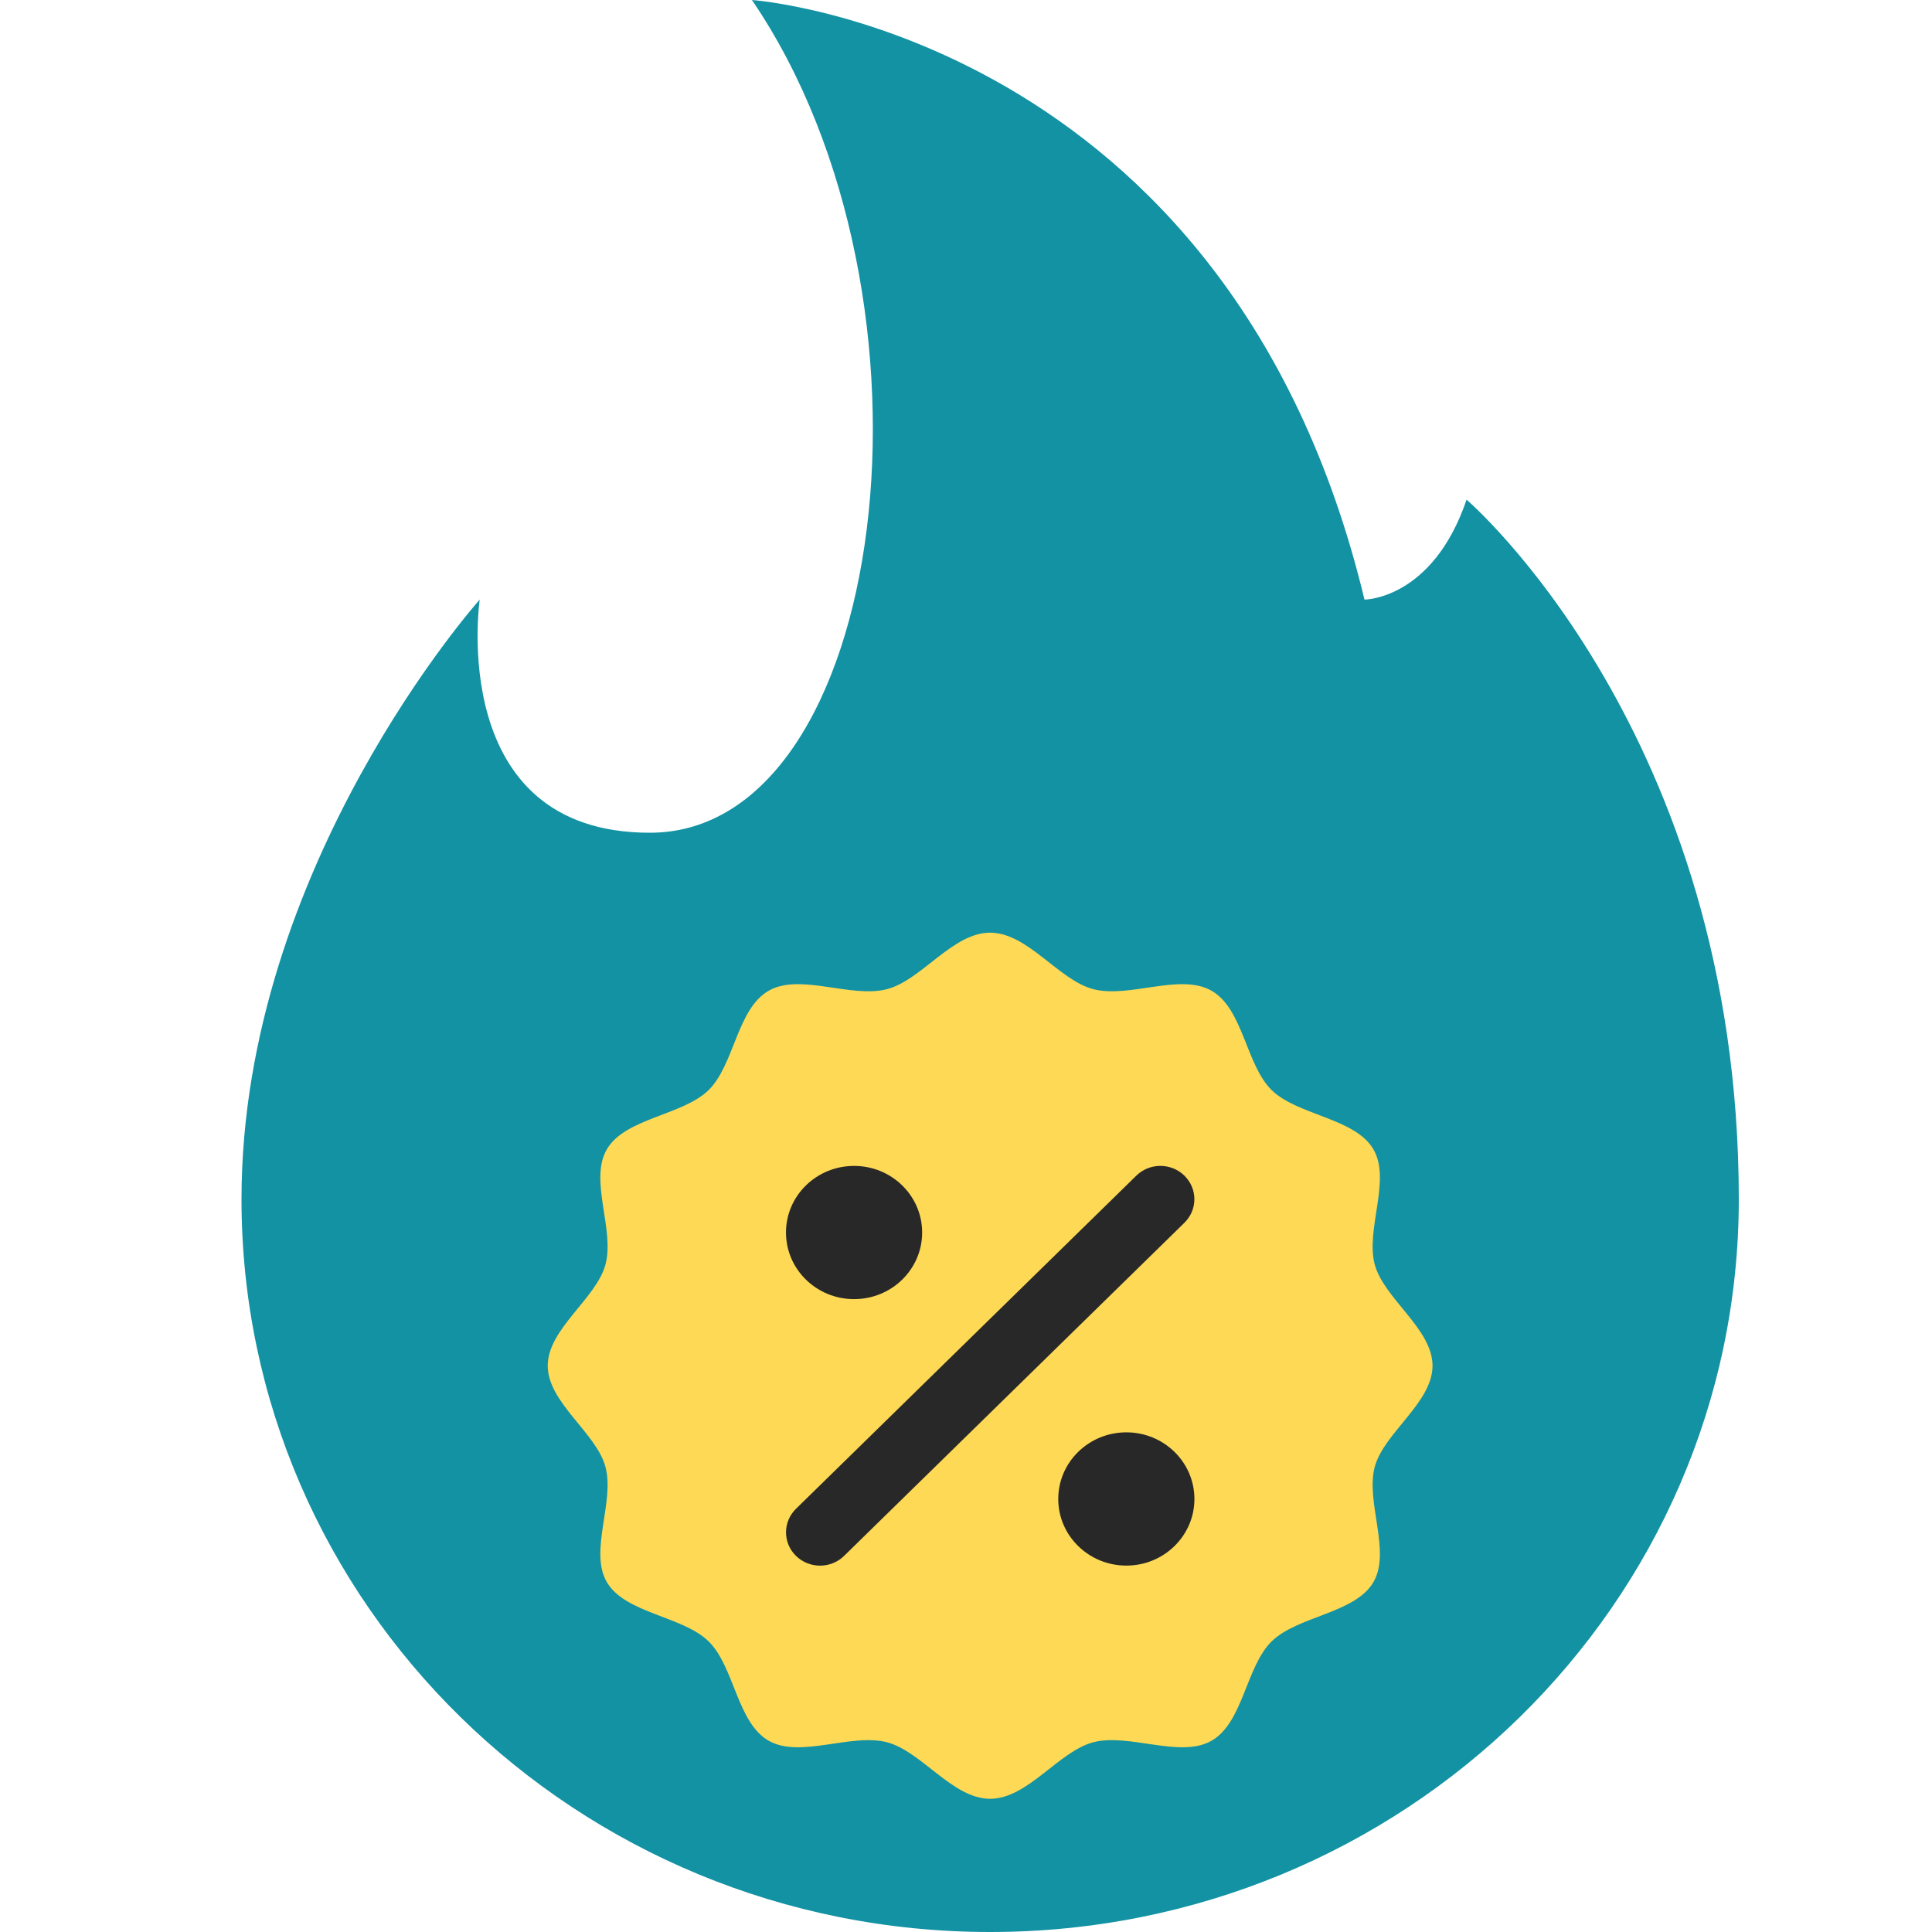 <svg width="40" height="40" viewBox="0 0 40 40" fill="none" xmlns="http://www.w3.org/2000/svg">
<path d="M36 24.828C36 33.207 29.06 40 20.5 40C11.94 40 5 33.207 5 24.828C5 17.931 9.932 12.414 9.932 12.414C9.932 12.414 9.227 17.241 13.454 17.241C18.386 17.241 19.796 6.207 15.568 0C15.568 0 25.432 0.69 28.25 12.414C28.25 12.414 29.659 12.414 30.364 10.345C30.364 10.345 36 15.172 36 24.828Z" fill="#1292A3"/>
<path d="M29.659 28.276C29.659 29.038 28.657 29.662 28.464 30.365C28.266 31.093 28.809 32.123 28.433 32.76C28.051 33.406 26.865 33.457 26.329 33.982C25.793 34.507 25.741 35.667 25.08 36.042C24.429 36.41 23.378 35.878 22.634 36.072C21.916 36.261 21.279 37.242 20.499 37.242C19.72 37.242 19.083 36.261 18.365 36.072C17.621 35.878 16.569 36.41 15.918 36.042C15.258 35.668 15.206 34.507 14.67 33.982C14.134 33.458 12.948 33.406 12.566 32.76C12.189 32.123 12.733 31.093 12.534 30.365C12.342 29.662 11.34 29.038 11.34 28.276C11.34 27.513 12.342 26.89 12.534 26.186C12.733 25.459 12.189 24.429 12.566 23.792C12.947 23.145 14.134 23.094 14.67 22.57C15.205 22.045 15.258 20.884 15.918 20.51C16.569 20.141 17.621 20.674 18.365 20.479C19.083 20.291 19.72 19.31 20.499 19.31C21.279 19.31 21.916 20.291 22.634 20.479C23.378 20.674 24.429 20.141 25.08 20.51C25.741 20.883 25.793 22.045 26.329 22.57C26.865 23.094 28.051 23.145 28.433 23.792C28.809 24.429 28.266 25.459 28.464 26.186C28.657 26.89 29.659 27.513 29.659 28.276Z" fill="#FDD956"/>
<path d="M17.683 26.897C18.461 26.897 19.092 26.28 19.092 25.518C19.092 24.756 18.461 24.139 17.683 24.139C16.904 24.139 16.273 24.756 16.273 25.518C16.273 26.28 16.904 26.897 17.683 26.897Z" fill="#282828"/>
<path d="M23.32 32.414C24.098 32.414 24.729 31.796 24.729 31.035C24.729 30.273 24.098 29.655 23.32 29.655C22.541 29.655 21.91 30.273 21.91 31.035C21.91 31.796 22.541 32.414 23.32 32.414Z" fill="#282828"/>
<path d="M16.978 32.415C16.798 32.415 16.617 32.347 16.48 32.213C16.205 31.943 16.205 31.507 16.48 31.238L23.526 24.341C23.801 24.071 24.246 24.071 24.522 24.341C24.797 24.611 24.797 25.046 24.522 25.316L17.476 32.213C17.339 32.347 17.159 32.415 16.978 32.415Z" fill="#282828"/>
</svg>
